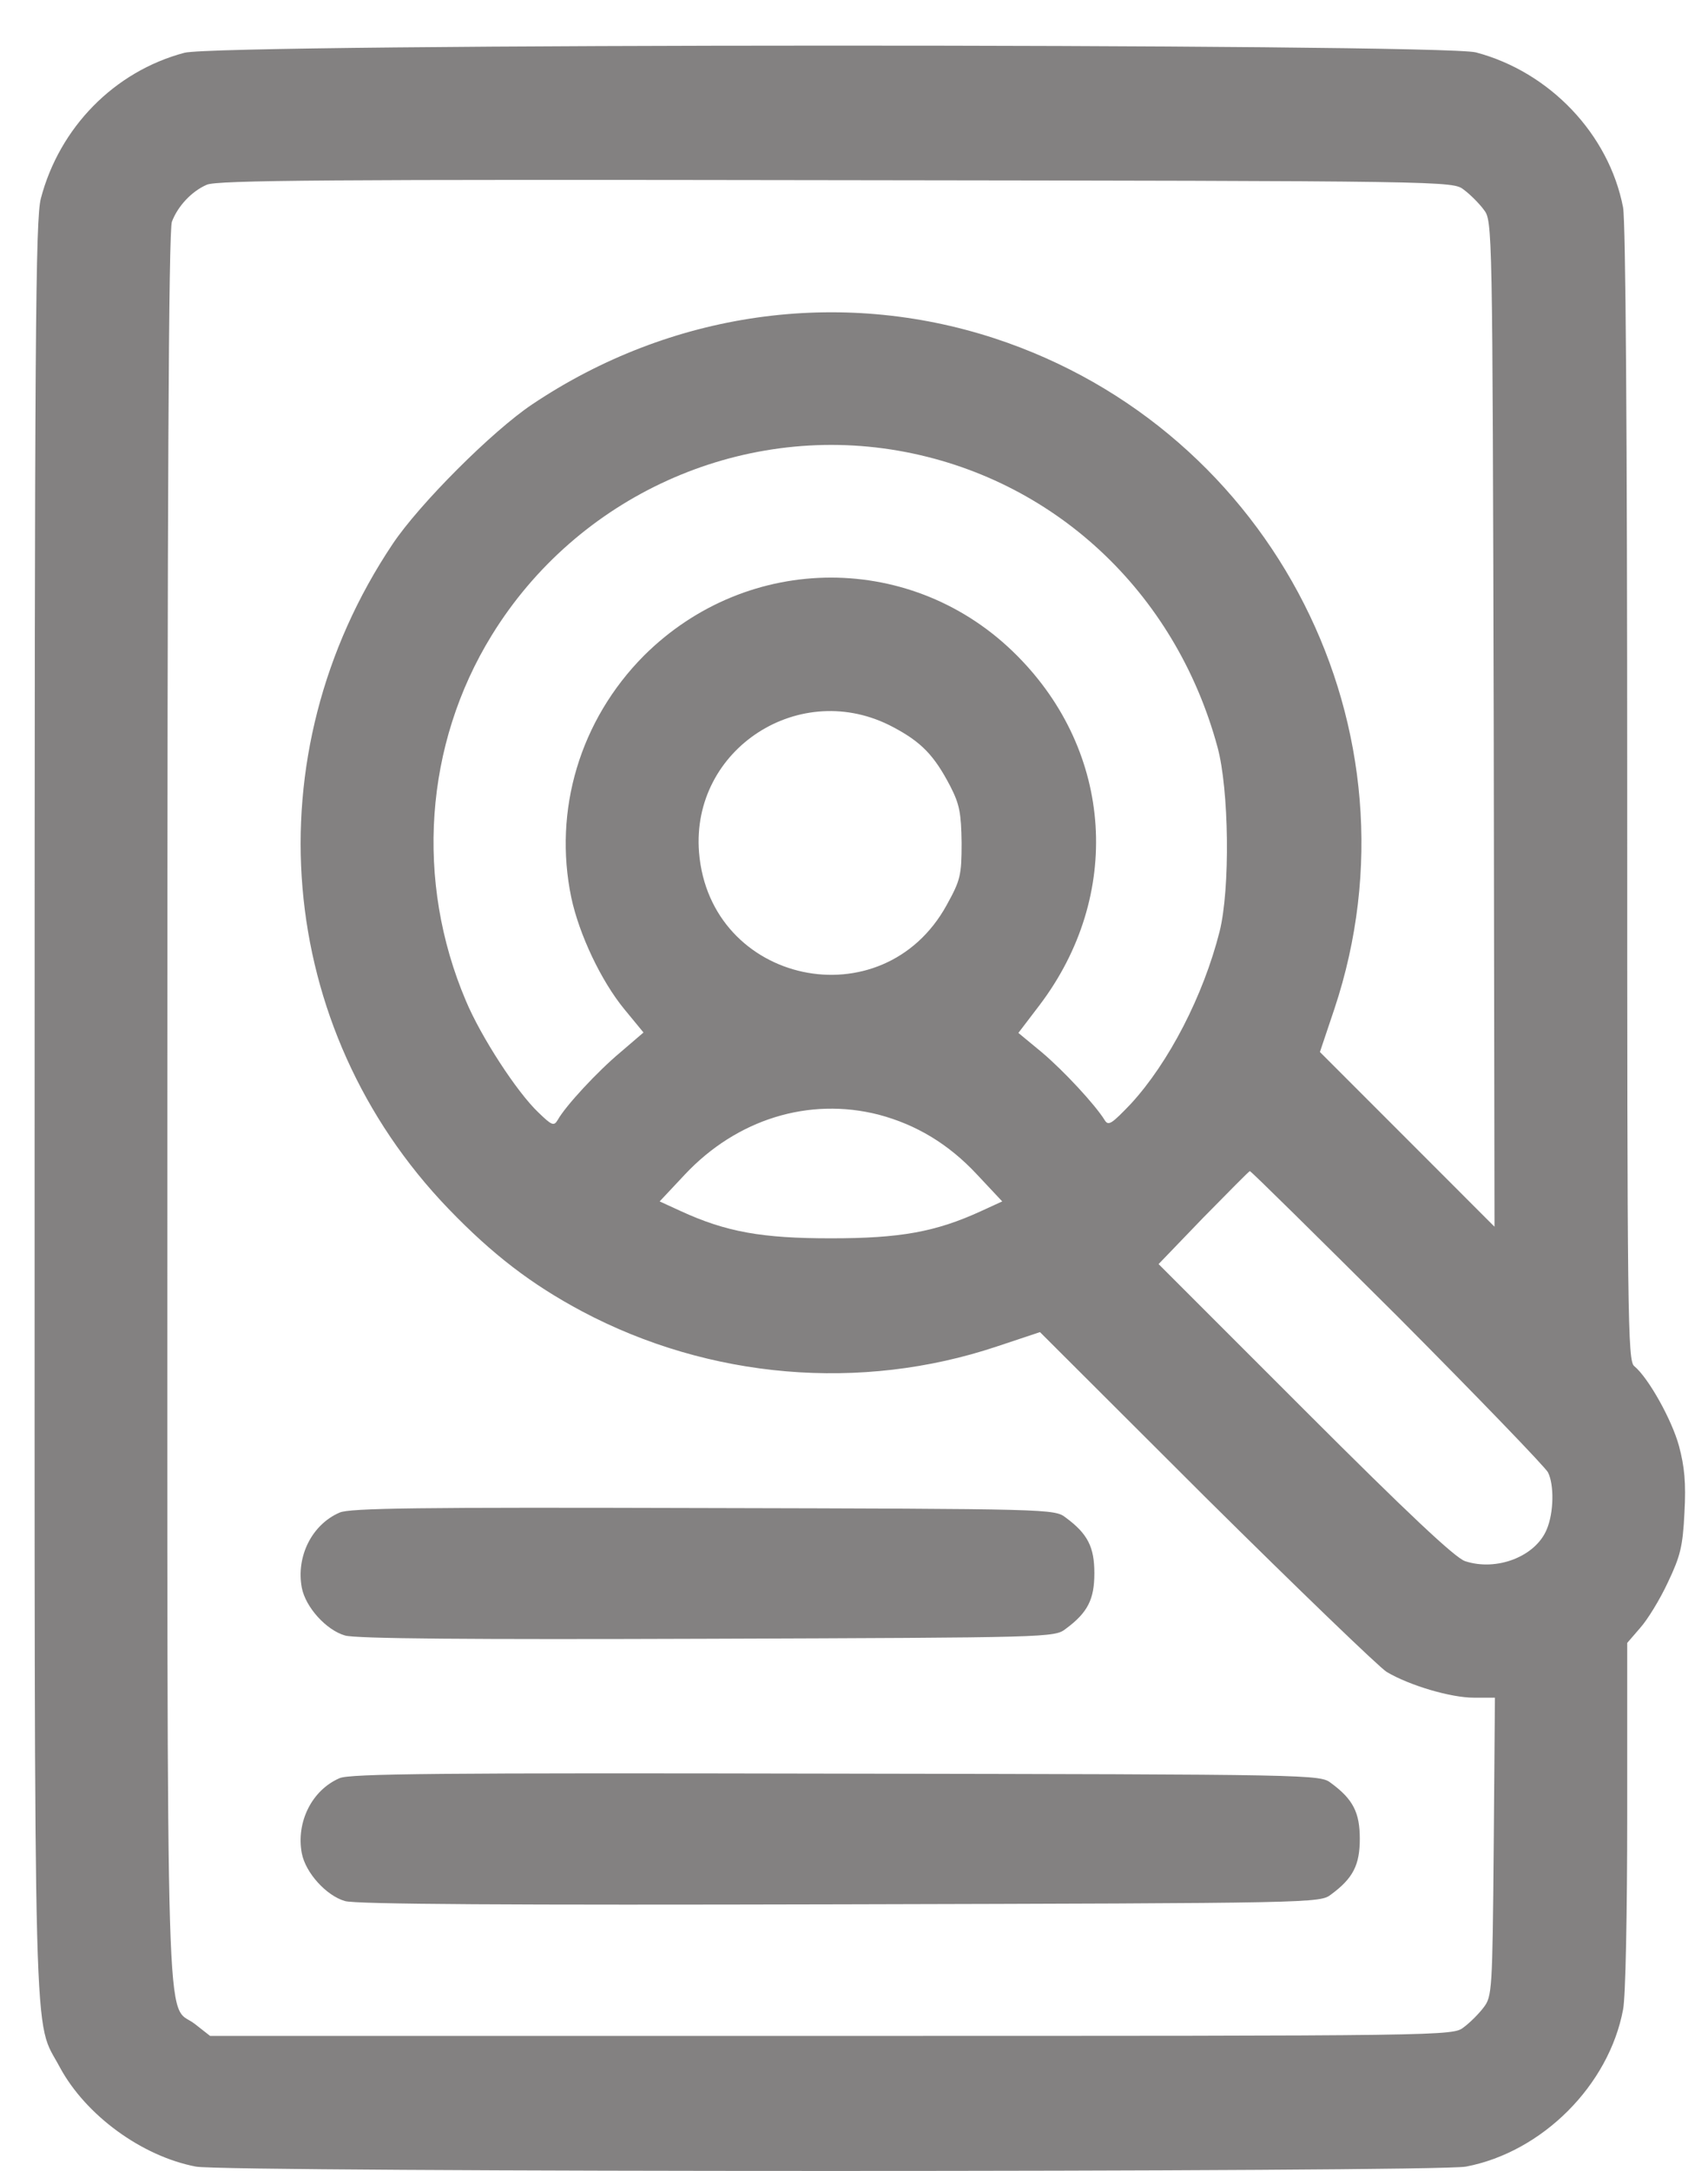 <svg xmlns="http://www.w3.org/2000/svg" width="37" height="47" viewBox="0 0 37 47" fill="none"><path d="M3.994 1.143C2.475 1.547 1.289 2.76 0.885 4.297C0.768 4.746 0.75 7.279 0.75 23.999C0.75 45.131 0.714 43.657 1.298 44.762C1.856 45.795 3.068 46.685 4.245 46.91C4.91 47.035 31.091 47.035 31.756 46.91C33.409 46.595 34.855 45.149 35.161 43.505C35.215 43.235 35.25 41.393 35.25 39.291V35.571L35.529 35.248C35.691 35.068 35.96 34.628 36.131 34.26C36.4 33.694 36.454 33.487 36.49 32.75C36.526 32.103 36.49 31.753 36.373 31.313C36.221 30.747 35.709 29.83 35.403 29.579C35.259 29.471 35.25 28.546 35.25 17.216C35.25 9.265 35.215 4.809 35.161 4.494C34.855 2.904 33.57 1.556 31.971 1.134C31.189 0.937 4.748 0.937 3.994 1.143ZM31.711 4.108C31.845 4.207 32.043 4.404 32.142 4.539C32.331 4.782 32.331 4.836 32.358 15.671L32.375 26.56L30.489 24.673L28.593 22.777L28.907 21.843C30.911 15.833 27.605 9.31 21.54 7.324C18.18 6.228 14.524 6.749 11.532 8.753C10.669 9.328 9.079 10.918 8.504 11.781C5.449 16.345 5.952 22.265 9.717 26.174C10.669 27.162 11.514 27.809 12.61 28.393C15.368 29.857 18.647 30.136 21.585 29.156L22.529 28.842L26.122 32.427C28.108 34.394 29.869 36.092 30.04 36.2C30.543 36.497 31.432 36.757 31.926 36.757H32.384L32.358 39.983C32.331 43.082 32.322 43.226 32.142 43.46C32.043 43.594 31.845 43.792 31.711 43.891C31.468 44.08 31.459 44.08 18.009 44.08H4.551L4.218 43.819C3.581 43.334 3.625 44.942 3.625 24.008C3.625 10.801 3.652 4.979 3.724 4.8C3.85 4.467 4.147 4.144 4.479 4C4.704 3.901 7.111 3.883 18.108 3.901C31.441 3.919 31.468 3.919 31.711 4.108ZM19.465 9.759C22.807 10.343 25.457 12.796 26.374 16.174C26.625 17.09 26.652 19.247 26.419 20.172C26.068 21.556 25.323 23.002 24.496 23.901C24.083 24.332 24.011 24.386 23.93 24.251C23.724 23.919 23.05 23.191 22.573 22.787L22.061 22.364L22.52 21.762C24.317 19.39 24.119 16.291 22.034 14.197C19.797 11.942 16.212 11.942 13.948 14.197C12.565 15.59 11.981 17.54 12.376 19.435C12.547 20.235 13.023 21.241 13.526 21.852L13.94 22.355L13.436 22.787C12.942 23.2 12.25 23.945 12.08 24.251C11.999 24.386 11.954 24.368 11.666 24.089C11.199 23.649 10.418 22.445 10.094 21.672C8.989 19.076 9.196 16.12 10.651 13.757C12.502 10.747 16.015 9.157 19.465 9.759ZM19.348 15.743C19.959 16.066 20.238 16.354 20.588 17.027C20.786 17.414 20.822 17.602 20.831 18.249C20.831 18.959 20.804 19.058 20.507 19.597C19.123 22.113 15.377 21.313 15.143 18.456C14.964 16.21 17.345 14.674 19.348 15.743ZM19.034 24.134C19.851 24.35 20.552 24.772 21.163 25.428L21.711 26.012L21.262 26.218C20.265 26.677 19.492 26.811 18 26.811C16.509 26.811 15.736 26.677 14.739 26.218L14.29 26.012L14.838 25.428C15.961 24.233 17.524 23.748 19.034 24.134ZM30.282 28.51C32.016 30.253 33.48 31.771 33.534 31.879C33.669 32.148 33.66 32.75 33.508 33.11C33.265 33.703 32.42 34.026 31.738 33.801C31.522 33.73 30.498 32.768 28.261 30.531L25.098 27.369L26.059 26.371C26.599 25.823 27.048 25.365 27.075 25.356C27.102 25.356 28.539 26.776 30.282 28.51Z" fill="#838181"></path><path d="M7.355 32.75C6.753 33.011 6.412 33.703 6.538 34.376C6.619 34.799 7.068 35.293 7.472 35.41C7.697 35.481 10.212 35.499 15.324 35.481C22.754 35.455 22.844 35.455 23.087 35.266C23.563 34.915 23.707 34.628 23.707 34.062C23.707 33.496 23.563 33.208 23.087 32.858C22.844 32.669 22.763 32.669 15.235 32.651C9.044 32.633 7.571 32.651 7.355 32.75Z" fill="#838181"></path><path d="M7.355 38.5C6.753 38.761 6.412 39.453 6.538 40.126C6.619 40.549 7.068 41.043 7.472 41.16C7.697 41.231 11.075 41.249 18.199 41.231C28.531 41.205 28.594 41.205 28.837 41.016C29.313 40.665 29.457 40.378 29.457 39.812C29.457 39.246 29.313 38.958 28.837 38.608C28.594 38.419 28.54 38.419 18.11 38.401C9.529 38.383 7.571 38.401 7.355 38.5Z" fill="#838181"></path></svg>